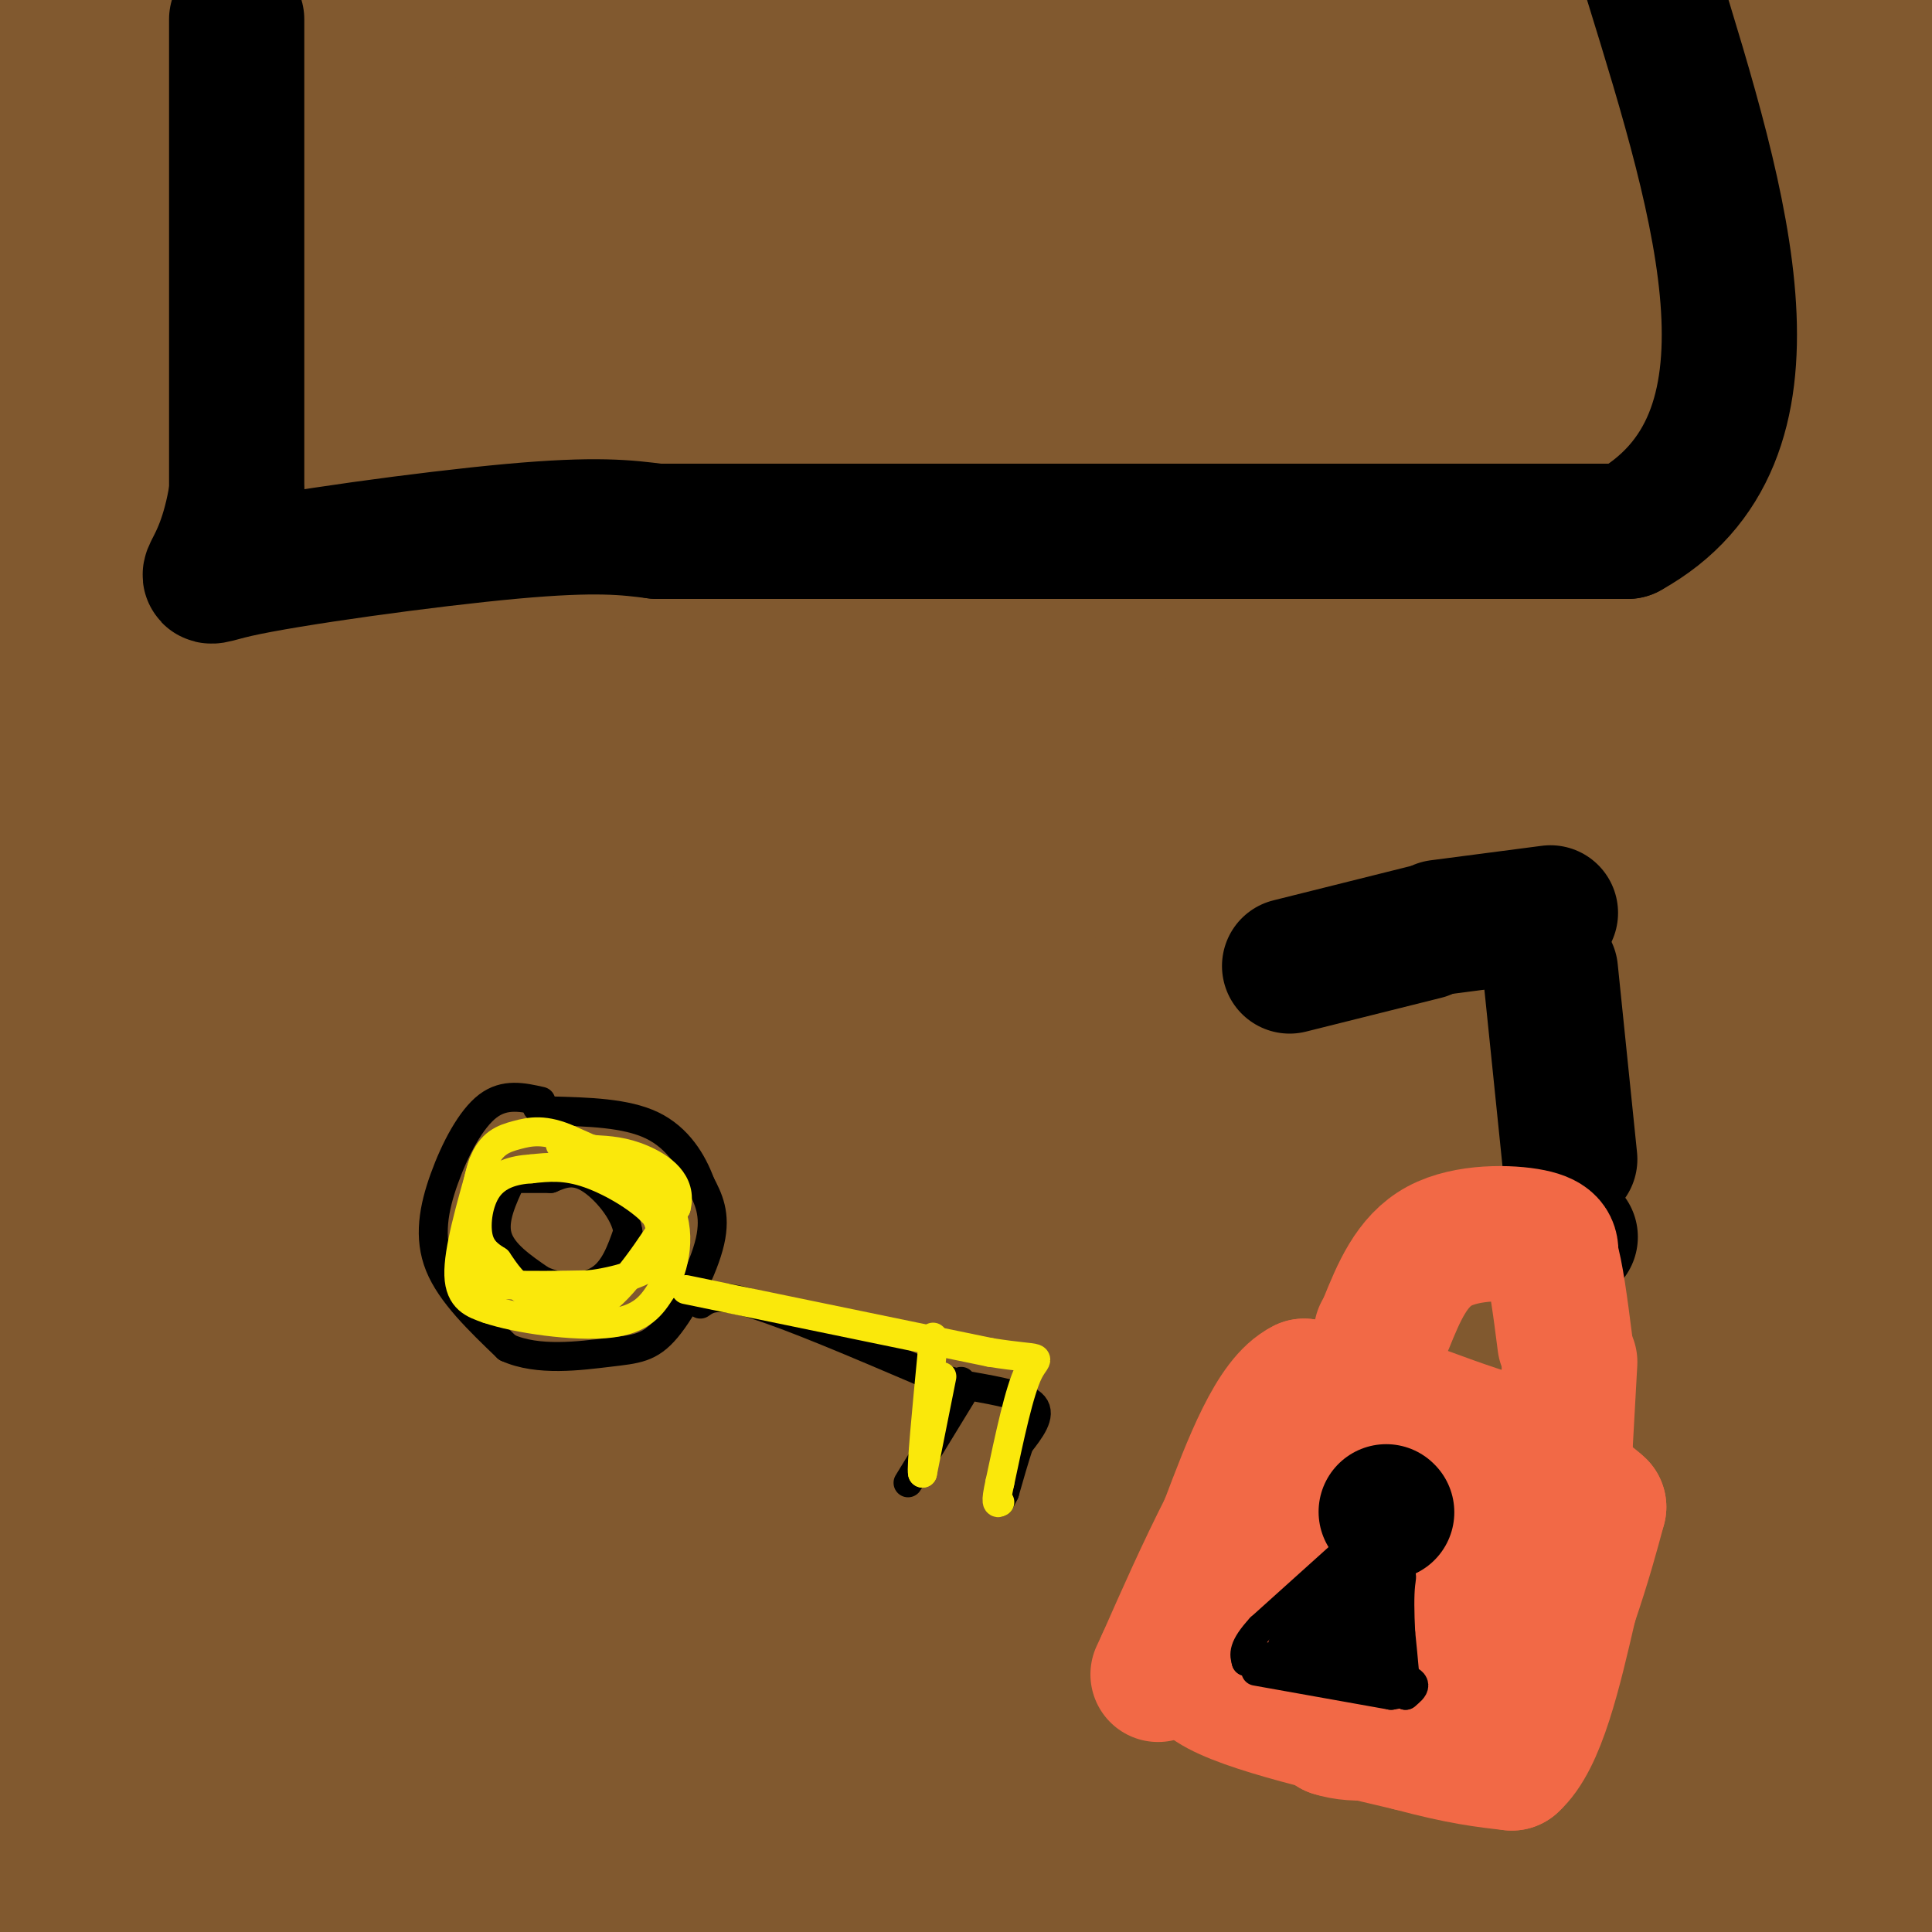 <svg viewBox='0 0 400 400' version='1.1' xmlns='http://www.w3.org/2000/svg' xmlns:xlink='http://www.w3.org/1999/xlink'><g fill='none' stroke='#81592f' stroke-width='28' stroke-linecap='round' stroke-linejoin='round'><path d='M95,137c-37.948,9.359 -75.895,18.717 -65,13c10.895,-5.717 70.633,-26.510 107,-38c36.367,-11.490 49.365,-13.677 64,-18c14.635,-4.323 30.908,-10.783 49,-13c18.092,-2.217 38.003,-0.190 13,4c-25.003,4.190 -94.919,10.542 -149,13c-54.081,2.458 -92.328,1.020 -98,-3c-5.672,-4.020 21.232,-10.624 43,-15c21.768,-4.376 38.399,-6.524 56,-9c17.601,-2.476 36.172,-5.279 72,-6c35.828,-0.721 88.914,0.639 142,2'/><path d='M329,67c25.667,1.000 18.833,2.500 12,4'/><path d='M340,73c-18.327,4.214 -36.655,8.429 -50,13c-13.345,4.571 -21.708,9.500 -71,12c-49.292,2.500 -139.512,2.571 -187,0c-47.488,-2.571 -52.244,-7.786 -57,-13'/><path d='M38,36c53.081,-0.550 106.163,-1.100 138,0c31.837,1.100 42.431,3.852 53,6c10.569,2.148 21.115,3.694 26,7c4.885,3.306 4.110,8.373 -42,10c-46.110,1.627 -137.555,-0.187 -229,-2'/><path d='M40,42c14.239,-2.382 28.478,-4.765 60,-6c31.522,-1.235 80.327,-1.323 133,-3c52.673,-1.677 109.213,-4.941 80,-6c-29.213,-1.059 -144.178,0.089 -197,-1c-52.822,-1.089 -43.500,-4.415 26,-6c69.500,-1.585 199.179,-1.429 242,0c42.821,1.429 -1.216,4.130 -20,7c-18.784,2.870 -12.315,5.911 -49,7c-36.685,1.089 -116.522,0.228 -161,0c-44.478,-0.228 -53.595,0.176 -67,-1c-13.405,-1.176 -31.098,-3.934 -41,-7c-9.902,-3.066 -12.012,-6.441 -12,-9c0.012,-2.559 2.146,-4.303 9,-6c6.854,-1.697 18.427,-3.349 30,-5'/><path d='M73,6c101.155,-0.310 339.042,1.417 329,3c-10.042,1.583 -268.012,3.024 -384,-1c-115.988,-4.024 -89.994,-13.512 -64,-23'/><path d='M292,2c-82.667,0.333 -165.333,0.667 -207,0c-41.667,-0.667 -42.333,-2.333 -43,-4'/><path d='M166,1c66.311,6.044 132.622,12.089 170,17c37.378,4.911 45.822,8.689 53,12c7.178,3.311 13.089,6.156 19,9'/><path d='M404,44c26.089,2.067 52.178,4.133 -21,5c-73.178,0.867 -245.622,0.533 -329,-2c-83.378,-2.533 -77.689,-7.267 -72,-12'/><path d='M9,32c24.940,3.946 49.879,7.892 75,11c25.121,3.108 50.422,5.379 101,6c50.578,0.621 126.432,-0.409 165,0c38.568,0.409 39.848,2.256 44,4c4.152,1.744 11.175,3.385 8,5c-3.175,1.615 -16.547,3.204 -14,5c2.547,1.796 21.013,3.799 -44,4c-65.013,0.201 -213.507,-1.399 -362,-3'/><path d='M36,53c26.010,3.192 52.019,6.385 106,8c53.981,1.615 135.933,1.653 175,2c39.067,0.347 35.250,1.002 38,2c2.750,0.998 12.067,2.339 12,4c-0.067,1.661 -9.518,3.644 -26,8c-16.482,4.356 -39.996,11.086 -94,13c-54.004,1.914 -138.500,-0.988 -180,-4c-41.500,-3.012 -40.006,-6.133 -42,-9c-1.994,-2.867 -7.476,-5.479 -16,-8c-8.524,-2.521 -20.091,-4.951 32,-5c52.091,-0.049 167.839,2.281 226,4c58.161,1.719 58.736,2.825 70,5c11.264,2.175 33.219,5.419 45,8c11.781,2.581 13.390,4.500 14,6c0.610,1.500 0.221,2.582 -10,6c-10.221,3.418 -30.276,9.174 -45,12c-14.724,2.826 -24.118,2.722 -77,3c-52.882,0.278 -149.252,0.936 -205,0c-55.748,-0.936 -70.874,-3.468 -86,-6'/><path d='M19,99c122.222,-0.600 244.444,-1.200 293,1c48.556,2.200 23.444,7.200 -46,10c-69.444,2.800 -183.222,3.400 -297,4'/><path d='M1,113c162.400,-3.889 324.800,-7.778 315,0c-9.800,7.778 -191.800,27.222 -281,35c-89.200,7.778 -85.600,3.889 -82,0'/><path d='M87,128c0.000,0.000 376.000,2.000 376,2'/><path d='M388,154c-154.958,2.643 -309.917,5.286 -348,2c-38.083,-3.286 40.708,-12.500 79,-17c38.292,-4.500 36.083,-4.286 88,-5c51.917,-0.714 157.958,-2.357 264,-4'/><path d='M375,152c0.000,0.000 -410.000,0.000 -410,0'/><path d='M19,150c0.000,0.000 387.000,0.000 387,0'/><path d='M380,169c-82.696,0.658 -165.392,1.315 -214,0c-48.608,-1.315 -63.127,-4.603 -75,-8c-11.873,-3.397 -21.098,-6.905 -22,-9c-0.902,-2.095 6.521,-2.778 3,-4c-3.521,-1.222 -17.986,-2.983 37,-4c54.986,-1.017 179.425,-1.291 244,0c64.575,1.291 69.288,4.145 74,7'/><path d='M379,190c-83.702,0.423 -167.405,0.845 -211,0c-43.595,-0.845 -47.083,-2.958 -83,-6c-35.917,-3.042 -104.262,-7.012 -56,-9c48.262,-1.988 213.131,-1.994 378,-2'/><path d='M296,210c-34.208,-2.714 -68.417,-5.429 -113,-11c-44.583,-5.571 -99.542,-14.000 -117,-18c-17.458,-4.000 2.583,-3.571 68,5c65.417,8.571 176.208,25.286 287,42'/><path d='M306,260c-35.116,-0.313 -70.232,-0.626 -101,-3c-30.768,-2.374 -57.186,-6.810 -75,-11c-17.814,-4.190 -27.022,-8.133 -32,-10c-4.978,-1.867 -5.725,-1.656 5,-4c10.725,-2.344 32.921,-7.241 102,-1c69.079,6.241 185.039,23.621 301,41'/><path d='M383,305c-140.733,-20.667 -281.467,-41.333 -323,-50c-41.533,-8.667 16.133,-5.333 94,2c77.867,7.333 175.933,18.667 274,30'/><path d='M369,321c-75.062,0.577 -150.124,1.155 -218,-4c-67.876,-5.155 -128.565,-16.041 -149,-21c-20.435,-4.959 -0.617,-3.989 47,0c47.617,3.989 123.033,10.997 190,19c66.967,8.003 125.483,17.002 184,26'/><path d='M391,353c0.000,0.000 -399.000,1.000 -399,1'/><path d='M46,357c115.179,-0.030 230.357,-0.060 285,1c54.643,1.060 48.750,3.208 52,5c3.250,1.792 15.643,3.226 21,5c5.357,1.774 3.679,3.887 2,6'/><path d='M391,378c20.652,2.694 41.304,5.387 -36,7c-77.304,1.613 -252.564,2.144 -320,0c-67.436,-2.144 -27.049,-6.965 58,-9c85.049,-2.035 214.759,-1.286 268,0c53.241,1.286 30.013,3.108 29,7c-1.013,3.892 20.189,9.856 -51,12c-71.189,2.144 -234.768,0.470 -308,-1c-73.232,-1.470 -56.116,-2.735 -39,-4'/><path d='M14,384c20.423,-0.466 40.845,-0.931 58,1c17.155,1.931 31.042,6.259 36,9c4.958,2.741 0.986,3.894 -9,5c-9.986,1.106 -25.985,2.163 -44,1c-18.015,-1.163 -38.046,-4.548 -43,-7c-4.954,-2.452 5.169,-3.971 11,-5c5.831,-1.029 7.371,-1.569 23,-2c15.629,-0.431 45.348,-0.754 66,0c20.652,0.754 32.237,2.583 34,5c1.763,2.417 -6.296,5.421 -10,7c-3.704,1.579 -3.055,1.732 -22,2c-18.945,0.268 -57.485,0.649 -79,0c-21.515,-0.649 -26.004,-2.328 -30,-4c-3.996,-1.672 -7.498,-3.336 -11,-5'/><path d='M-1,386c89.134,-1.352 178.267,-2.705 244,-1c65.733,1.705 108.064,6.467 122,9c13.936,2.533 -0.523,2.836 -17,3c-16.477,0.164 -34.973,0.188 -44,0c-9.027,-0.188 -8.584,-0.589 -3,-3c5.584,-2.411 16.310,-6.832 36,-9c19.690,-2.168 48.345,-2.084 77,-2'/><path d='M402,327c-4.131,-13.690 -8.262,-27.381 -13,-19c-4.738,8.381 -10.083,38.833 -10,55c0.083,16.167 5.595,18.048 7,-22c1.405,-40.048 -1.298,-122.024 -4,-204'/><path d='M382,137c-0.622,-44.089 -0.178,-52.311 0,-51c0.178,1.311 0.089,12.156 0,23'/><path d='M398,248c0.000,0.000 8.000,-32.000 8,-32'/><path d='M404,178c0.000,0.000 0.000,105.000 0,105'/><path d='M402,101c-21.226,79.446 -42.452,158.893 -48,181c-5.548,22.107 4.583,-13.125 12,-47c7.417,-33.875 12.119,-66.393 14,-95c1.881,-28.607 0.940,-53.304 0,-78'/><path d='M373,96c-22.407,90.392 -44.813,180.785 -54,219c-9.187,38.215 -5.154,24.253 6,-18c11.154,-42.253 29.428,-112.798 38,-153c8.572,-40.202 7.443,-50.063 8,-61c0.557,-10.938 2.799,-22.952 -6,10c-8.799,32.952 -28.638,110.872 -46,171c-17.362,60.128 -32.246,102.465 -37,114c-4.754,11.535 0.623,-7.733 6,-27'/><path d='M288,351c8.703,-38.020 27.460,-119.570 41,-175c13.540,-55.430 21.864,-84.742 -1,-19c-22.864,65.742 -76.917,226.536 -86,245c-9.083,18.464 26.802,-105.401 42,-162c15.198,-56.599 9.707,-45.930 6,-40c-3.707,5.930 -5.631,7.123 -8,14c-2.369,6.877 -5.185,19.439 -8,32'/><path d='M274,246c-7.911,23.778 -23.689,67.222 -37,101c-13.311,33.778 -24.156,57.889 -35,82'/><path d='M209,386c9.355,-36.991 18.710,-73.983 24,-97c5.290,-23.017 6.514,-32.060 7,-45c0.486,-12.940 0.233,-29.778 -2,-25c-2.233,4.778 -6.447,31.171 -19,67c-12.553,35.829 -33.444,81.094 -43,104c-9.556,22.906 -7.778,23.453 -6,24'/><path d='M183,380c28.844,-76.570 57.688,-153.140 70,-187c12.312,-33.860 8.092,-25.009 7,-28c-1.092,-2.991 0.944,-17.822 0,-17c-0.944,0.822 -4.870,17.298 -28,59c-23.130,41.702 -65.466,108.629 -87,146c-21.534,37.371 -22.267,45.185 -23,53'/><path d='M140,388c38.733,-52.927 77.465,-105.855 106,-150c28.535,-44.145 46.872,-79.508 52,-89c5.128,-9.492 -2.952,6.887 -6,15c-3.048,8.113 -1.063,7.959 -26,37c-24.937,29.041 -76.796,87.276 -99,115c-22.204,27.724 -14.752,24.938 -11,24c3.752,-0.938 3.803,-0.029 4,1c0.197,1.029 0.539,2.178 14,-17c13.461,-19.178 40.041,-58.683 56,-84c15.959,-25.317 21.298,-36.446 25,-47c3.702,-10.554 5.766,-20.534 7,-26c1.234,-5.466 1.638,-6.419 -3,-3c-4.638,3.419 -14.319,11.209 -24,19'/><path d='M235,183c-33.185,32.626 -104.147,104.689 -136,142c-31.853,37.311 -24.596,39.868 -23,40c1.596,0.132 -2.469,-2.160 21,-34c23.469,-31.840 74.472,-93.226 102,-134c27.528,-40.774 31.579,-60.935 27,-53c-4.579,7.935 -17.790,43.968 -31,80'/><path d='M148,344c17.924,-43.121 35.849,-86.243 51,-121c15.151,-34.757 27.530,-61.150 11,-38c-16.530,23.150 -61.968,95.844 -84,137c-22.032,41.156 -20.658,50.774 -12,35c8.658,-15.774 24.600,-56.939 35,-87c10.400,-30.061 15.257,-49.017 18,-62c2.743,-12.983 3.371,-19.991 4,-27'/><path d='M171,181c-0.529,-0.515 -3.853,11.696 -7,22c-3.147,10.304 -6.119,18.701 -26,49c-19.881,30.299 -56.671,82.501 -73,104c-16.329,21.499 -12.196,12.297 8,-31c20.196,-43.297 56.455,-120.688 71,-148c14.545,-27.312 7.378,-4.546 -23,39c-30.378,43.546 -83.965,107.870 -107,137c-23.035,29.130 -15.517,23.065 -8,17'/><path d='M6,370c-4.294,5.633 -11.029,11.216 12,-26c23.029,-37.216 75.823,-117.229 97,-150c21.177,-32.771 10.738,-18.299 17,-30c6.262,-11.701 29.224,-49.573 8,-25c-21.224,24.573 -86.636,111.592 -118,156c-31.364,44.408 -28.682,46.204 -26,48'/><path d='M2,361c-14.808,12.427 -29.617,24.855 10,-14c39.617,-38.855 133.658,-128.991 167,-158c33.342,-29.009 5.983,3.110 -29,51c-34.983,47.890 -77.590,111.551 -89,125c-11.410,13.449 8.376,-23.314 18,-42c9.624,-18.686 9.087,-19.294 22,-37c12.913,-17.706 39.276,-52.509 55,-76c15.724,-23.491 20.810,-35.671 23,-42c2.190,-6.329 1.483,-6.808 -3,-2c-4.483,4.808 -12.741,14.904 -21,25'/><path d='M155,191c-21.819,27.614 -65.867,84.150 -87,114c-21.133,29.850 -19.352,33.015 -20,36c-0.648,2.985 -3.724,5.789 2,-2c5.724,-7.789 20.249,-26.173 29,-41c8.751,-14.827 11.727,-26.098 16,-37c4.273,-10.902 9.843,-21.435 -4,1c-13.843,22.435 -47.098,77.839 -52,77c-4.902,-0.839 18.549,-57.919 42,-115'/><path d='M81,224c10.341,-34.837 15.192,-64.430 16,-76c0.808,-11.570 -2.429,-5.117 0,-27c2.429,-21.883 10.522,-72.103 -7,-17c-17.522,55.103 -60.661,215.527 -69,258c-8.339,42.473 18.122,-33.006 33,-76c14.878,-42.994 18.174,-53.504 19,-81c0.826,-27.496 -0.816,-71.980 0,-89c0.816,-17.020 4.090,-6.577 0,17c-4.090,23.577 -15.545,60.289 -27,97'/><path d='M46,230c-5.500,18.667 -5.750,16.833 -6,15'/><path d='M5,358c6.674,-22.640 13.347,-45.280 15,-76c1.653,-30.720 -1.715,-69.519 -1,-81c0.715,-11.481 5.511,4.356 1,35c-4.511,30.644 -18.330,76.097 -19,76c-0.670,-0.097 11.809,-45.742 17,-77c5.191,-31.258 3.096,-48.129 1,-65'/><path d='M19,170c0.167,-7.000 0.083,8.000 0,23'/><path d='M16,291c-0.026,5.291 -0.051,10.583 2,4c2.051,-6.583 6.179,-25.040 8,-41c1.821,-15.960 1.333,-29.422 0,-46c-1.333,-16.578 -3.513,-36.271 -8,-29c-4.487,7.271 -11.282,41.506 -15,65c-3.718,23.494 -4.359,36.247 -5,49'/><path d='M0,320c7.394,-40.203 14.788,-80.405 18,-101c3.212,-20.595 2.242,-21.582 2,-47c-0.242,-25.418 0.242,-75.266 -1,-105c-1.242,-29.734 -4.212,-39.352 -9,-26c-4.788,13.352 -11.394,49.676 -18,86'/><path d='M-1,220c7.711,-27.444 15.422,-54.889 23,-100c7.578,-45.111 15.022,-107.889 11,-100c-4.022,7.889 -19.511,86.444 -35,165'/><path d='M3,148c6.730,-42.781 13.461,-85.562 16,-69c2.539,16.562 0.888,92.468 1,136c0.112,43.532 1.989,54.689 4,23c2.011,-31.689 4.157,-106.224 3,-148c-1.157,-41.776 -5.616,-50.793 -7,-38c-1.384,12.793 0.308,47.397 2,82'/><path d='M22,134c2.242,32.461 6.846,72.612 13,64c6.154,-8.612 13.858,-65.987 18,-106c4.142,-40.013 4.723,-62.664 3,-49c-1.723,13.664 -5.751,63.642 -10,95c-4.249,31.358 -8.721,44.096 -12,67c-3.279,22.904 -5.365,55.972 -3,57c2.365,1.028 9.183,-29.986 16,-61'/><path d='M47,201c6.512,-27.821 14.792,-66.875 18,-95c3.208,-28.125 1.345,-45.321 0,-27c-1.345,18.321 -2.173,72.161 -3,126'/></g>
<g fill='none' stroke='#000000' stroke-width='28' stroke-linecap='round' stroke-linejoin='round'><path d='M49,4c0.000,0.000 0.000,98.000 0,98'/><path d='M49,102c-3.036,19.262 -10.625,18.417 0,16c10.625,-2.417 39.464,-6.405 57,-8c17.536,-1.595 23.768,-0.798 30,0'/><path d='M136,110c38.500,0.000 119.750,0.000 201,0'/><path d='M337,110c34.333,-19.000 19.667,-66.500 5,-114'/><path d='M267,200c0.000,0.000 28.000,-7.000 28,-7'/><path d='M298,192c0.000,0.000 23.000,-3.000 23,-3'/><path d='M321,201c0.000,0.000 4.000,39.000 4,39'/><path d='M325,256c0.000,0.000 0.100,0.100 0.1,0.1'/></g>
<g fill='none' stroke='#f26946' stroke-width='28' stroke-linecap='round' stroke-linejoin='round'><path d='M286,276c0.000,0.000 0.100,0.100 0.1,0.1'/><path d='M287,274c2.622,-6.444 5.244,-12.889 11,-16c5.756,-3.111 14.644,-2.889 19,-2c4.356,0.889 4.178,2.444 4,4'/><path d='M321,260c1.167,3.667 2.083,10.833 3,18'/><path d='M325,282c0.000,0.000 -1.000,18.000 -1,18'/><path d='M324,300c-5.833,1.500 -19.917,-3.750 -34,-9'/><path d='M290,291c-7.333,-1.833 -8.667,-1.917 -10,-2'/><path d='M280,289c-4.667,6.333 -11.333,23.167 -18,40'/><path d='M262,331c1.333,6.750 2.667,13.500 5,18c2.333,4.500 5.667,6.750 9,9'/><path d='M276,358c4.689,1.533 11.911,0.867 18,-2c6.089,-2.867 11.044,-7.933 16,-13'/><path d='M310,343c3.500,-3.500 4.250,-5.750 5,-8'/><path d='M316,333c3.667,-6.417 7.333,-12.833 4,-16c-3.333,-3.167 -13.667,-3.083 -24,-3'/><path d='M296,314c-3.860,-1.561 -1.509,-3.965 -3,-1c-1.491,2.965 -6.825,11.298 -7,16c-0.175,4.702 4.807,5.772 8,4c3.193,-1.772 4.596,-6.386 6,-11'/><path d='M300,322c-0.667,-1.333 -5.333,0.833 -10,3'/><path d='M262,335c0.000,0.000 -12.000,13.000 -12,13'/><path d='M250,348c5.000,4.333 23.500,8.667 42,13'/><path d='M292,361c10.500,2.833 15.750,3.417 21,4'/><path d='M313,365c5.500,-4.833 8.750,-18.917 12,-33'/><path d='M325,332c3.000,-8.833 4.500,-14.417 6,-20'/><path d='M331,312c-5.667,-5.667 -22.833,-9.833 -40,-14'/><path d='M291,298c-10.167,-4.167 -15.583,-7.583 -21,-11'/><path d='M270,287c-6.167,3.000 -11.083,16.000 -16,29'/><path d='M254,316c-4.833,9.500 -8.917,18.750 -13,28'/><path d='M241,344c-2.167,4.667 -1.083,2.333 0,0'/></g>
<g fill='none' stroke='#000000' stroke-width='28' stroke-linecap='round' stroke-linejoin='round'><path d='M287,313c0.000,0.000 0.100,0.100 0.1,0.1'/></g>
<g fill='none' stroke='#000000' stroke-width='6' stroke-linecap='round' stroke-linejoin='round'><path d='M281,319c0.000,0.000 -20.000,18.000 -20,18'/><path d='M261,337c-3.833,4.167 -3.417,5.583 -3,7'/><path d='M258,344c4.667,1.667 17.833,2.333 31,3'/><path d='M289,347c5.500,1.167 3.750,2.583 2,4'/><path d='M291,351c0.167,-1.500 -0.417,-7.250 -1,-13'/><path d='M290,338c-0.214,-4.083 -0.250,-7.792 0,-10c0.250,-2.208 0.786,-2.917 -3,-1c-3.786,1.917 -11.893,6.458 -20,11'/><path d='M267,338c-2.202,2.024 2.292,1.583 6,-1c3.708,-2.583 6.631,-7.310 6,-8c-0.631,-0.690 -4.815,2.655 -9,6'/><path d='M270,335c-2.964,2.726 -5.875,6.542 -4,7c1.875,0.458 8.536,-2.440 12,-5c3.464,-2.560 3.732,-4.780 4,-7'/><path d='M282,330c0.851,-2.205 0.979,-4.218 0,-5c-0.979,-0.782 -3.067,-0.333 -5,3c-1.933,3.333 -3.713,9.551 -3,12c0.713,2.449 3.918,1.128 6,-1c2.082,-2.128 3.041,-5.064 4,-8'/><path d='M284,331c0.607,2.214 0.125,11.750 1,12c0.875,0.250 3.107,-8.786 3,-11c-0.107,-2.214 -2.554,2.393 -5,7'/><path d='M283,339c0.156,2.156 3.044,4.044 2,5c-1.044,0.956 -6.022,0.978 -11,1'/><path d='M274,345c-4.167,-0.167 -9.083,-1.083 -14,-2'/><path d='M260,343c-2.000,-0.333 0.000,-0.167 2,0'/><path d='M260,346c0.000,0.000 28.000,5.000 28,5'/><path d='M288,351c4.833,-0.500 2.917,-4.250 1,-8'/><path d='M112,228c-3.744,-0.839 -7.488,-1.679 -11,1c-3.512,2.679 -6.792,8.875 -9,15c-2.208,6.125 -3.345,12.179 -1,18c2.345,5.821 8.173,11.411 14,17'/><path d='M105,279c6.344,2.911 15.206,1.687 21,1c5.794,-0.687 8.522,-0.839 12,-5c3.478,-4.161 7.708,-12.332 9,-18c1.292,-5.668 -0.354,-8.834 -2,-12'/><path d='M145,245c-1.600,-4.400 -4.600,-9.400 -10,-12c-5.400,-2.600 -13.200,-2.800 -21,-3'/><path d='M114,230c-3.833,-0.667 -2.917,-0.833 -2,-1'/><path d='M145,270c1.667,-1.167 3.333,-2.333 11,0c7.667,2.333 21.333,8.167 35,14'/><path d='M191,284c7.167,2.667 7.583,2.333 8,2'/><path d='M199,289c0.000,0.000 -11.000,18.000 -11,18'/><path d='M201,287c5.667,1.000 11.333,2.000 13,4c1.667,2.000 -0.667,5.000 -3,8'/><path d='M211,299c-1.000,3.000 -2.000,6.500 -3,10'/><path d='M208,309c0.000,0.000 -1.000,2.000 -1,2'/><path d='M106,244c-2.000,4.250 -4.000,8.500 -3,12c1.000,3.500 5.000,6.250 9,9'/><path d='M112,265c3.800,1.844 8.800,1.956 12,0c3.200,-1.956 4.600,-5.978 6,-10'/><path d='M130,255c-0.489,-4.000 -4.711,-9.000 -8,-11c-3.289,-2.000 -5.644,-1.000 -8,0'/><path d='M114,244c-2.333,0.000 -4.167,0.000 -6,0'/></g>
<g fill='none' stroke='#fae80b' stroke-width='6' stroke-linecap='round' stroke-linejoin='round'><path d='M100,241c-2.583,9.000 -5.167,18.000 -5,23c0.167,5.000 3.083,6.000 6,7'/><path d='M101,271c6.000,2.067 18.000,3.733 25,3c7.000,-0.733 9.000,-3.867 11,-7'/><path d='M137,267c2.822,-4.511 4.378,-12.289 1,-18c-3.378,-5.711 -11.689,-9.356 -20,-13'/><path d='M118,236c-5.202,-2.357 -8.208,-1.750 -11,-1c-2.792,0.750 -5.369,1.643 -7,6c-1.631,4.357 -2.315,12.179 -3,20'/><path d='M97,261c0.556,4.222 3.444,4.778 8,5c4.556,0.222 10.778,0.111 17,0'/><path d='M122,266c5.756,-0.711 11.644,-2.489 14,-5c2.356,-2.511 1.178,-5.756 0,-9'/><path d='M136,252c-2.578,-3.356 -9.022,-7.244 -14,-9c-4.978,-1.756 -8.489,-1.378 -12,-1'/><path d='M110,242c-3.726,0.214 -7.042,1.250 -9,4c-1.958,2.750 -2.560,7.214 -2,10c0.560,2.786 2.280,3.893 4,5'/><path d='M103,261c1.556,2.244 3.444,5.356 7,7c3.556,1.644 8.778,1.822 14,2'/><path d='M124,270c5.000,-3.000 10.500,-11.500 16,-20'/><path d='M140,250c1.378,-5.244 -3.178,-8.356 -7,-10c-3.822,-1.644 -6.911,-1.822 -10,-2'/><path d='M123,238c-2.833,-0.500 -4.917,-0.750 -7,-1'/><path d='M142,267c0.000,0.000 63.000,13.000 63,13'/><path d='M205,280c11.844,1.889 9.956,0.111 8,4c-1.956,3.889 -3.978,13.444 -6,23'/><path d='M207,307c-1.000,4.500 -0.500,4.250 0,4'/><path d='M195,285c0.000,0.000 -4.000,20.000 -4,20'/><path d='M191,305c-0.333,-0.833 0.833,-12.917 2,-25'/><path d='M193,280c0.333,-4.500 0.167,-3.250 0,-2'/></g>
</svg>